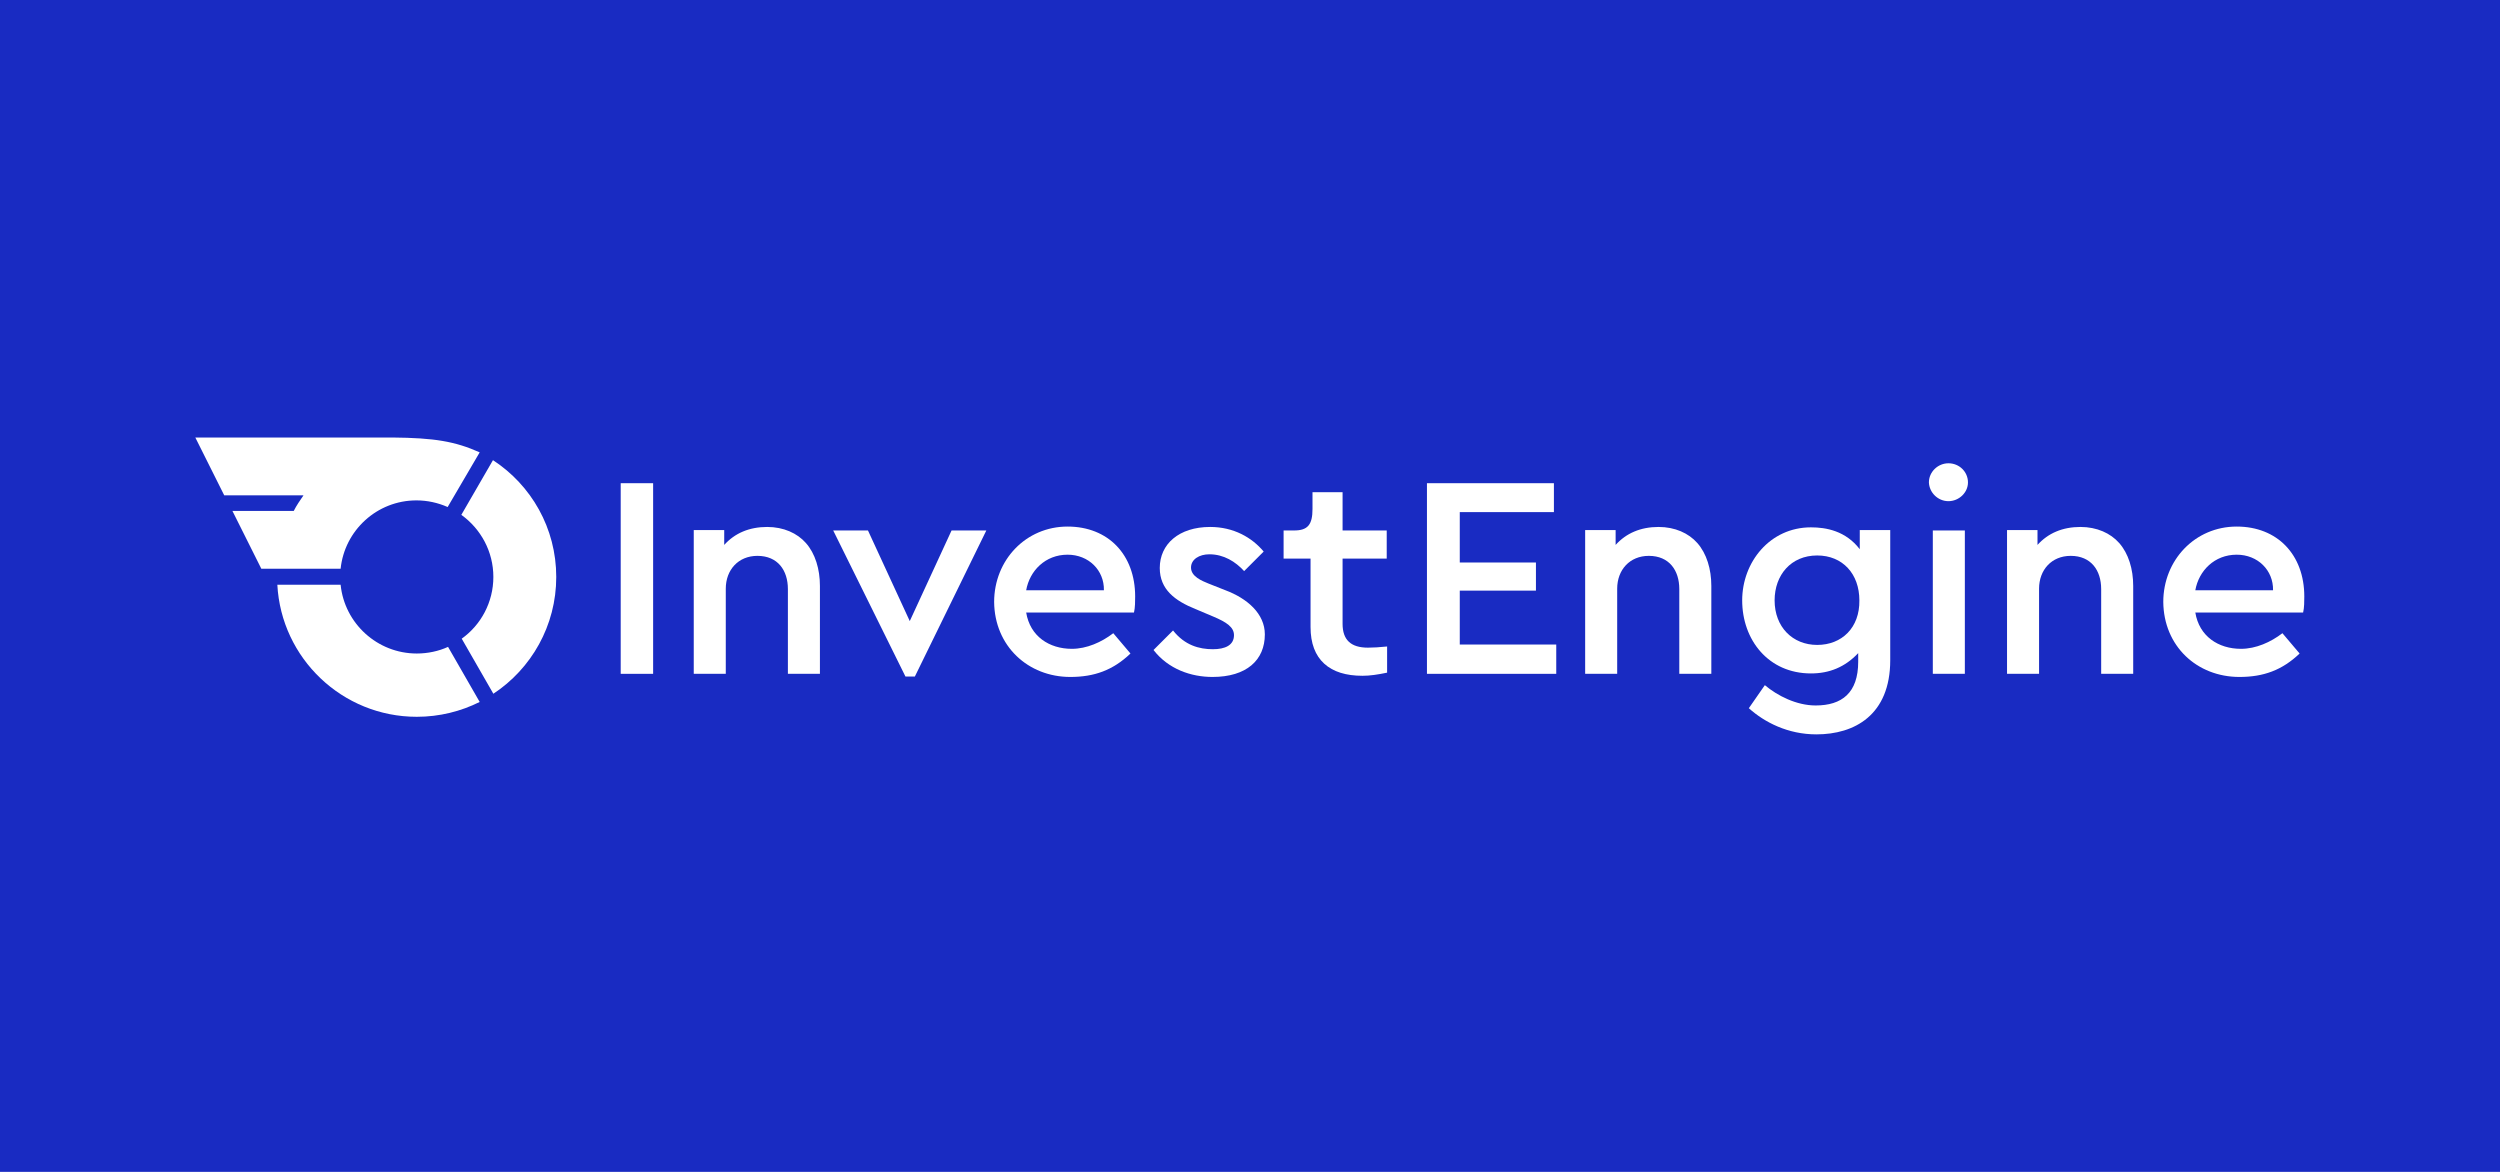 <?xml version="1.0" encoding="utf-8"?>
<svg xmlns="http://www.w3.org/2000/svg" height="300px" id="Layer_1" style="enable-background:new 0 0 640 300;" version="1.1" viewBox="0 0 640 300" width="640px" x="0px" y="0px">
<style type="text/css">
	.st0{fill:#192BC2;}
	.st1{fill:#FFFFFF;}
</style>
<rect class="st0" height="300" width="640"/>
<g>
	<path class="st1" d="M158.9,172.5h8.3v-48.8h-8.3V172.5z"/>
	<path class="st1" d="M177.6,172.5h8.2v-21.8c0-4.8,3.2-8.4,8.1-8.4c5.2,0,7.8,3.7,7.8,8.5v21.7h8.2V150c0-4.3-1.2-8.3-3.6-11&#xA;		c-2.2-2.5-5.7-4.1-9.9-4.1c-4.6,0-8.3,1.6-11,4.6v-3.8h-7.8V172.5z"/>
	<path class="st1" d="M231.8,173.2h2.4l18.3-37.4h-8.9L232.9,159l-10.7-23.2h-8.9L231.8,173.2z"/>
	<path class="st1" d="M274,173.3c6.1,0,10.9-1.7,15.4-6l-4.4-5.2c-3,2.3-6.8,4-10.6,4c-5.8,0-10.7-3.2-11.7-9.3h27.6&#xA;		c0.3-1.2,0.3-3,0.3-4.1c0-10.7-6.9-17.9-17.3-17.9c-10.7,0-18.8,8.6-18.8,19.3C254.6,165.4,263.2,173.3,274,173.3z M262.7,151.1&#xA;		c0.9-5,4.9-9.1,10.6-9.1c5.4,0,9.4,4,9.3,9.1H262.7z"/>
	<path class="st1" d="M310.4,173.3c8.7,0,13.4-4.3,13.4-10.9c0-5.3-4.5-9.2-10.1-11.3l-4.3-1.7c-1.7-0.7-4.5-1.8-4.5-4.1&#xA;		c0-2.1,2.1-3.4,4.7-3.4c3.7,0,6.7,1.9,8.9,4.3l5-5c-3-3.6-7.7-6.3-13.7-6.3c-8,0-12.9,4.4-12.9,10.5c0,5.5,3.9,8.4,9.1,10.5&#xA;		l4.5,1.9c3.6,1.5,5.4,2.8,5.4,4.8c0,2.6-2.3,3.6-5.4,3.6c-3.5,0-7.2-1-10.2-4.8l-5,5C299.1,171.3,304.9,173.3,310.4,173.3z"/>
	<path class="st1" d="M348.8,173c1.9,0,3.9-0.3,6.3-0.8v-6.7c-1.9,0.2-3.6,0.3-4.9,0.3c-4.4,0-6.5-2-6.5-6.1V143H355v-7.2h-11.3&#xA;		v-9.8H336v4.3c0,4-1.2,5.5-4.7,5.5h-2.7v7.2h6.9v17.5c0,4.2,1.2,7.3,3.5,9.4S344.6,173,348.8,173z"/>
	<path class="st1" d="M365.4,172.5h33V165h-24.7v-13.8h19.5v-7.2h-19.5v-12.9h24.1v-7.4h-32.5V172.5z"/>
	<path class="st1" d="M405.8,172.5h8.2v-21.8c0-4.8,3.2-8.4,8.1-8.4c5.2,0,7.8,3.7,7.8,8.5v21.7h8.2V150c0-4.3-1.2-8.3-3.6-11&#xA;		c-2.2-2.5-5.7-4.1-9.9-4.1c-4.6,0-8.3,1.6-11,4.6v-3.8h-7.8V172.5z"/>
	<path class="st1" d="M465,188c9.7,0,18.9-4.9,18.9-19v-33.3h-7.8v4.9c-3.6-4.7-8.6-5.6-12.5-5.6c-10.5,0-17.6,8.9-17.6,18.7&#xA;		c0,10.1,6.7,18.7,17.6,18.7c4.7,0,8.7-1.6,12.1-5.2v2.2c0,8-4.2,11.2-10.9,11.2c-4.9,0-9.8-2.5-13-5.2l-4.1,5.9&#xA;		C451.7,184.9,457.7,188,465,188z M465.2,165.1c-6.3,0-10.9-4.6-10.9-11.4c0-6.5,4.2-11.5,10.9-11.5c6.5,0,10.8,4.7,10.8,11.5&#xA;		C476.1,160.7,471.5,165.1,465.2,165.1z"/>
	<path class="st1" d="M498.8,128.3c2.7,0,5-2.2,5-4.8c0-2.7-2.2-4.9-5-4.9c-2.7,0-5,2.2-5,4.9C493.9,126.1,496.1,128.3,498.8,128.3z&#xA;		 M494.8,172.5h8.2v-36.7h-8.2V172.5z"/>
	<path class="st1" d="M513.8,172.5h8.2v-21.8c0-4.8,3.2-8.4,8.1-8.4c5.2,0,7.8,3.7,7.8,8.5v21.7h8.2V150c0-4.3-1.2-8.3-3.6-11&#xA;		c-2.2-2.5-5.7-4.1-9.9-4.1c-4.6,0-8.3,1.6-11,4.6v-3.8h-7.8V172.5z"/>
	<path class="st1" d="M573.3,173.3c6.1,0,10.9-1.7,15.4-6l-4.4-5.2c-3,2.3-6.8,4-10.6,4c-5.8,0-10.7-3.2-11.7-9.3h27.6&#xA;		c0.3-1.2,0.3-3,0.3-4.1c0-10.7-6.9-17.9-17.3-17.9c-10.7,0-18.8,8.6-18.8,19.3C553.9,165.4,562.4,173.3,573.3,173.3z M562,151.1&#xA;		c0.9-5,4.9-9.1,10.6-9.1c5.4,0,9.4,4,9.3,9.1H562z"/>
	<path class="st1" d="M122.8,115.8L122.8,115.8c-6.3-2.8-11.5-3.7-22.4-3.8c0,0,0,0,0,0H50l7.4,14.8h20.3c-0.9,1.3-1.8,2.6-2.5,4&#xA;		H59.5l7.4,14.8h20.3c1-9.8,9.3-17.5,19.4-17.5c2.8,0,5.5,0.6,8,1.7L122.8,115.8C122.8,115.8,122.8,115.8,122.8,115.8z"/>
	<path class="st1" d="M126.3,147.7c0,6.5-3.2,12.3-8.1,15.8l8.1,14.1c9.7-6.4,16.1-17.4,16.1-29.9c0-12.5-6.4-23.5-16.2-29.9&#xA;		l-8.1,14C123.1,135.4,126.3,141.2,126.3,147.7z"/>
	<path class="st1" d="M106.7,167.3c-10.1,0-18.5-7.7-19.5-17.6H71c1,18.8,16.6,33.8,35.7,33.8c5.8,0,11.3-1.4,16.1-3.8l-8.1-14.1&#xA;		C112.3,166.7,109.5,167.3,106.7,167.3z"/>
</g>
</svg>